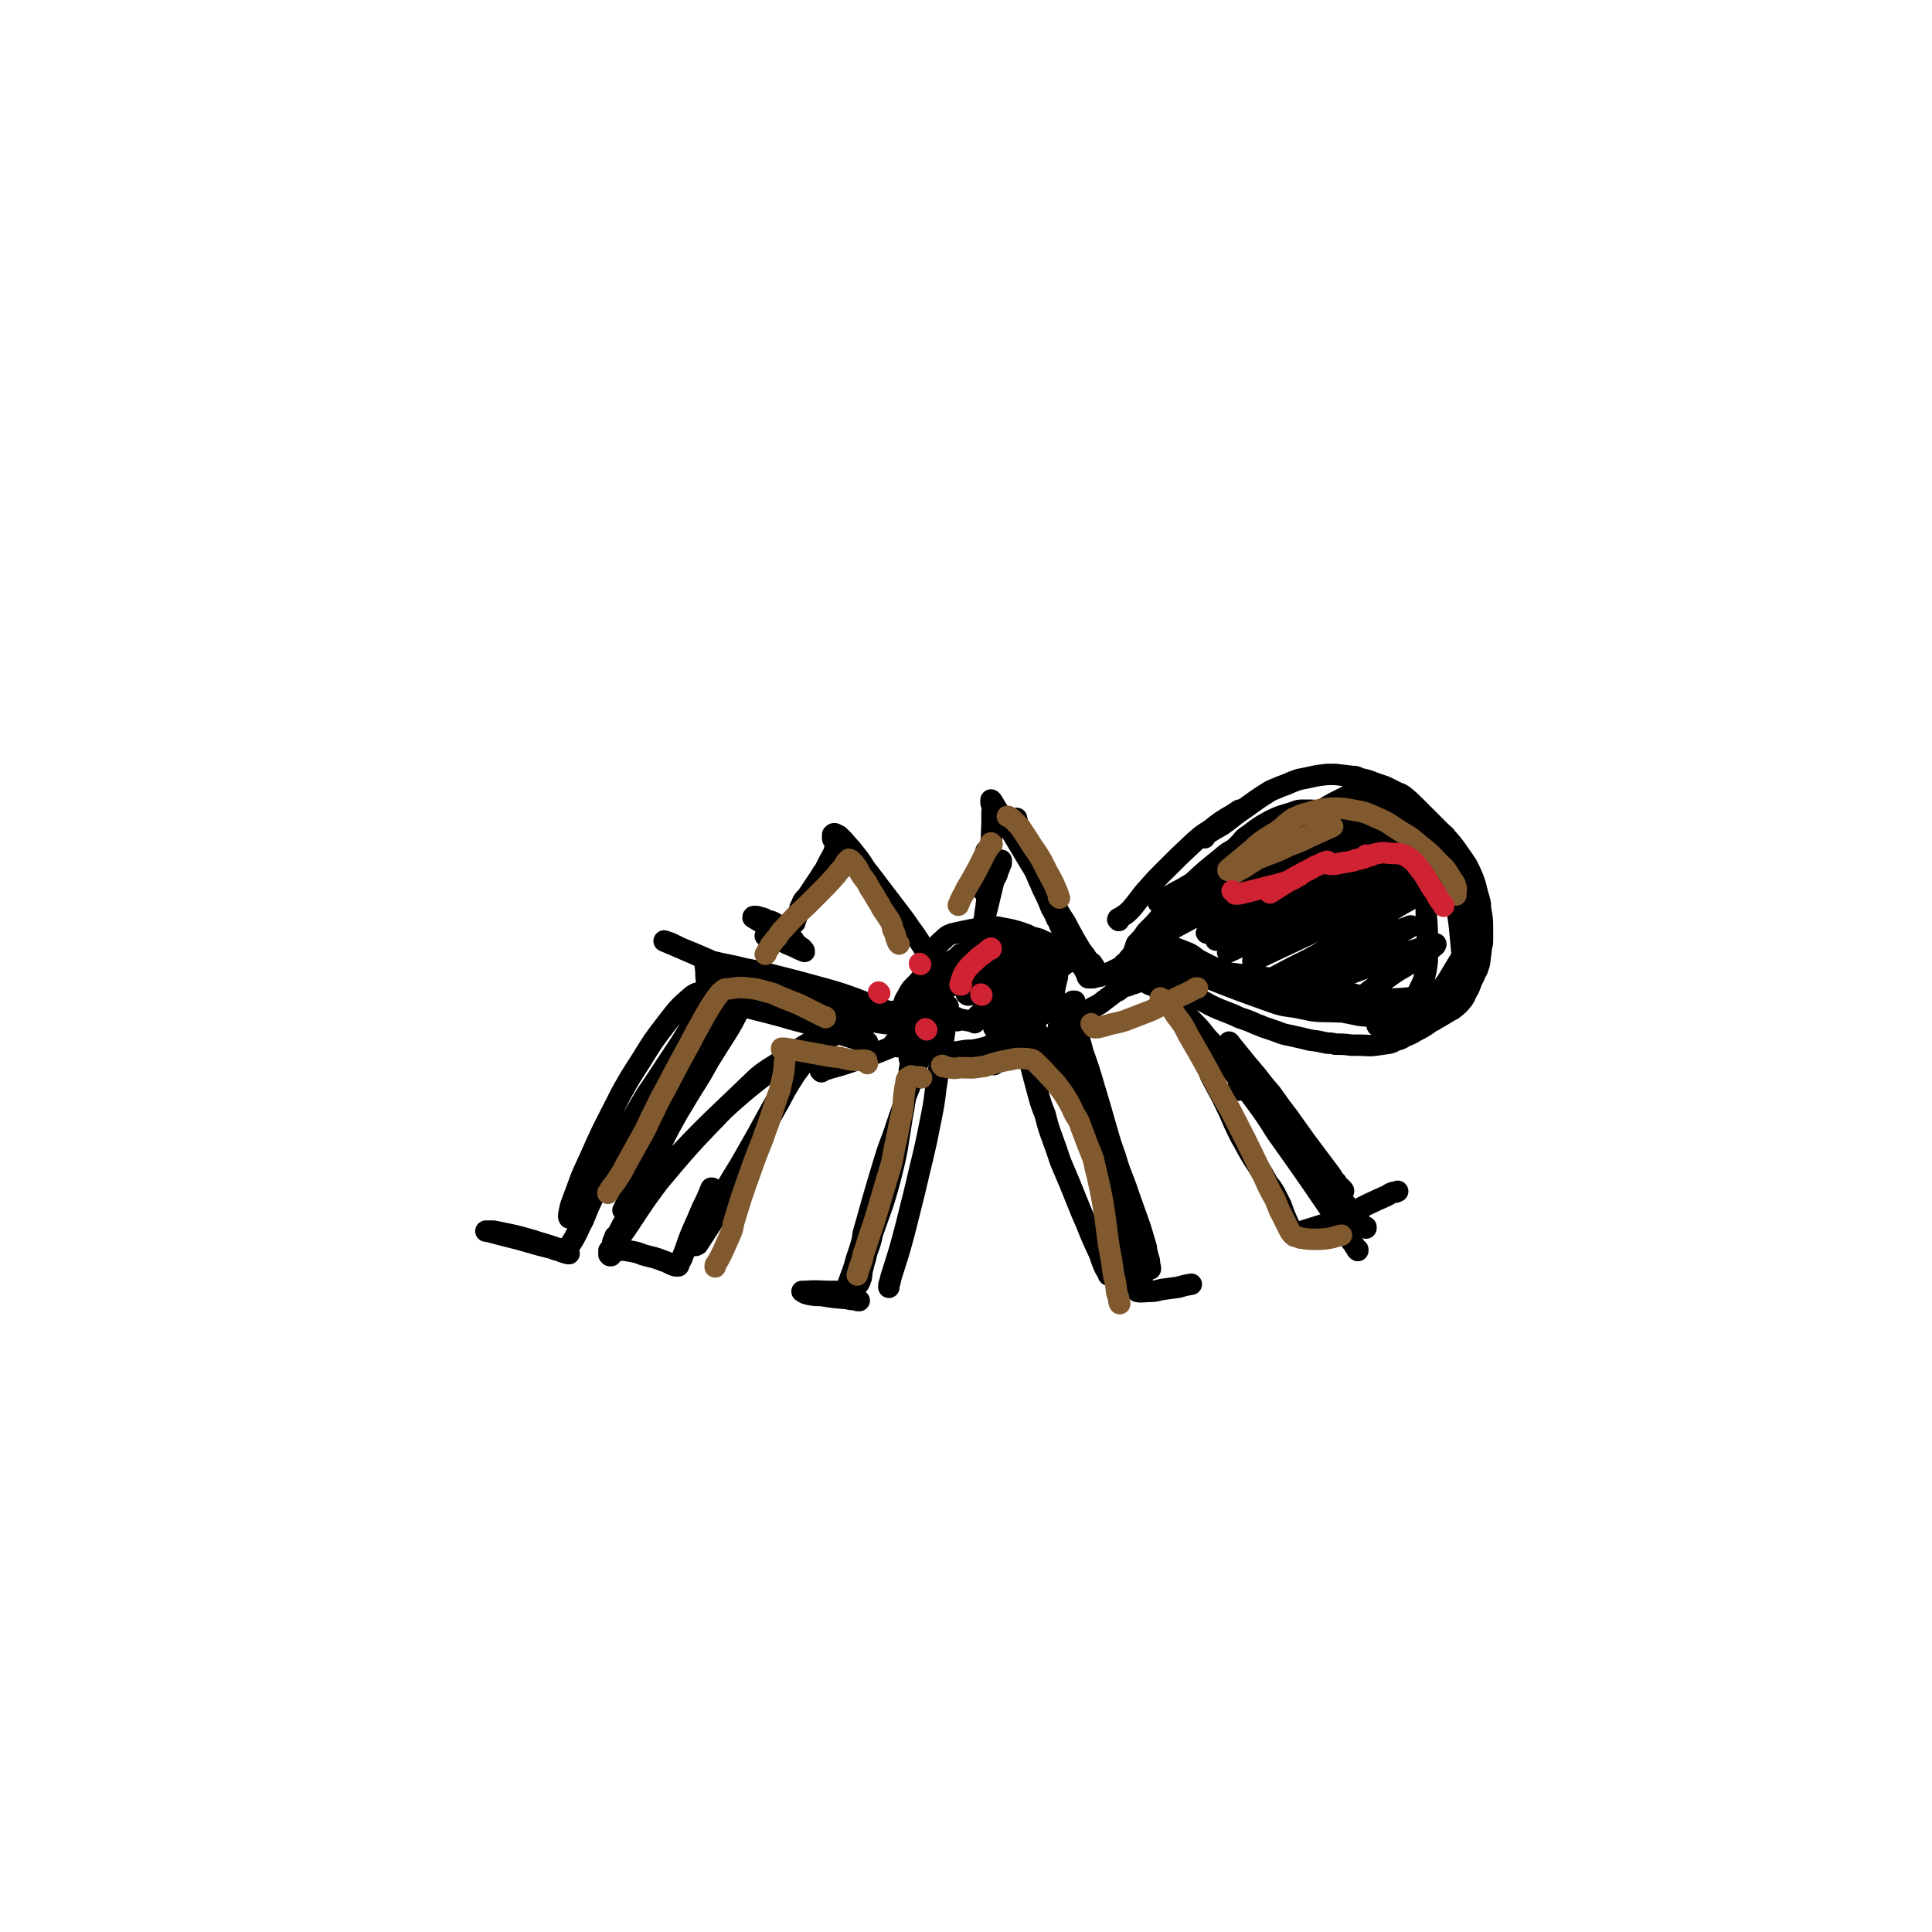 <svg viewBox='0 0 1891 1891' version='1.1' xmlns='http://www.w3.org/2000/svg' xmlns:xlink='http://www.w3.org/1999/xlink'><g fill='none' stroke='#000000' stroke-width='21' stroke-linecap='round' stroke-linejoin='round'><path d='M1095,901c0,-1 -1,-1 -1,-1 0,-1 1,-1 3,-2 4,-3 5,-3 9,-7 9,-10 8,-11 18,-22 7,-8 7,-8 15,-16 15,-15 15,-15 31,-30 7,-6 7,-6 15,-11 10,-8 10,-8 22,-15 3,-2 3,-2 6,-4 '/><path d='M1179,820c0,0 -2,0 -1,-1 8,-6 9,-6 19,-12 11,-8 11,-9 23,-17 11,-8 11,-8 22,-15 5,-3 5,-2 11,-5 9,-3 9,-4 18,-7 5,-1 5,-1 10,-2 9,-2 9,-2 18,-3 4,0 4,0 8,0 9,1 9,1 17,2 3,0 3,0 7,2 10,2 10,3 19,6 3,1 3,1 6,2 6,3 6,3 12,6 3,1 3,1 6,3 6,5 6,5 11,10 3,3 3,3 6,6 3,3 3,3 6,6 7,7 7,7 13,13 3,3 4,3 6,6 9,10 8,10 16,21 2,3 2,3 4,6 3,6 3,6 6,13 1,3 1,3 2,6 2,8 2,8 4,15 1,4 1,4 1,8 2,11 2,11 2,22 0,4 0,4 0,8 0,4 0,4 -1,8 -1,8 -1,8 -2,16 -1,3 -1,3 -2,6 -3,5 -2,5 -5,10 -3,7 -2,7 -6,13 -1,3 -1,3 -3,6 -4,5 -4,5 -9,9 -2,2 -2,1 -5,3 -5,3 -5,3 -10,6 -2,1 -2,1 -5,3 -3,1 -3,1 -5,3 -6,4 -6,4 -12,7 -6,4 -6,3 -12,6 -3,2 -3,2 -7,3 -3,1 -3,2 -7,3 -7,1 -7,1 -14,2 -7,1 -7,0 -15,0 -4,0 -4,0 -8,0 -8,-1 -8,-1 -16,-1 -4,-1 -4,-1 -8,-1 -9,-2 -9,-2 -17,-3 -4,-1 -4,-1 -8,-2 -9,-2 -9,-2 -18,-4 -8,-3 -8,-3 -17,-6 -4,-1 -4,-2 -8,-3 -9,-4 -9,-4 -18,-7 -4,-2 -4,-2 -9,-4 -10,-4 -11,-4 -21,-9 -5,-3 -5,-3 -11,-5 -5,-3 -5,-3 -11,-6 -14,-6 -15,-6 -29,-11 -4,-1 -4,-1 -8,-2 -6,-2 -6,-2 -11,-3 -2,-1 -2,-1 -3,-2 -1,-1 -1,-1 0,-2 7,-11 7,-11 16,-22 7,-10 7,-10 16,-19 24,-24 24,-24 49,-46 15,-14 15,-14 31,-25 33,-23 33,-23 67,-44 12,-8 12,-8 26,-15 11,-6 26,-14 23,-12 -7,5 -22,13 -44,26 -37,21 -38,20 -75,41 -31,17 -32,16 -62,34 -12,6 -26,15 -23,13 7,-2 22,-10 43,-22 15,-8 15,-8 30,-16 30,-16 30,-17 60,-33 14,-7 15,-6 29,-12 2,0 4,0 3,0 -47,36 -49,37 -100,72 -18,13 -18,12 -37,24 -19,13 -31,21 -37,26 -3,3 9,-5 19,-11 61,-33 61,-32 122,-65 25,-14 24,-15 50,-28 30,-14 60,-30 60,-26 0,4 -29,22 -60,42 -17,12 -18,11 -36,21 -37,22 -37,22 -74,44 -10,6 -10,6 -20,11 -2,2 -6,4 -5,3 8,-5 13,-7 25,-14 47,-25 47,-26 95,-50 21,-11 21,-11 42,-20 17,-6 38,-14 36,-11 -4,6 -24,16 -49,29 -48,27 -48,26 -97,52 -14,7 -14,7 -28,14 -7,4 -15,8 -15,7 1,0 9,-4 17,-8 41,-22 41,-22 82,-43 18,-9 18,-9 36,-17 12,-5 12,-5 24,-10 4,-1 12,-3 9,-1 -27,18 -35,21 -71,42 -18,11 -18,10 -36,20 -14,9 -14,8 -28,17 -11,6 -24,13 -21,12 5,-2 19,-9 37,-17 21,-11 21,-11 43,-21 45,-21 45,-21 90,-42 14,-5 14,-6 27,-10 5,-2 6,-1 10,-1 1,-1 0,-1 -1,0 -57,31 -57,31 -113,62 -19,10 -19,10 -38,20 -10,6 -10,6 -21,12 -5,3 -12,7 -9,5 19,-9 27,-13 53,-25 16,-8 16,-8 31,-14 32,-13 32,-14 63,-25 8,-3 8,-3 15,-4 2,0 5,0 4,1 -8,5 -10,6 -21,12 -41,25 -41,25 -82,49 -14,8 -14,7 -29,15 -9,5 -24,12 -18,11 19,-6 34,-13 68,-26 17,-7 17,-7 34,-14 17,-7 17,-7 34,-13 1,-1 3,-1 2,0 -19,11 -21,12 -42,24 -13,8 -14,7 -27,15 -17,10 -17,10 -34,21 -2,1 -2,2 -2,2 0,1 0,0 1,0 29,-11 29,-10 58,-21 15,-5 15,-6 29,-11 20,-7 22,-8 41,-13 1,-1 0,2 -1,2 -10,9 -11,8 -22,16 -13,8 -13,7 -25,16 -12,9 -14,9 -24,18 -1,1 1,3 3,3 11,1 12,0 24,-1 22,-1 22,-2 43,-3 4,0 6,1 8,2 1,0 -1,-1 -2,0 -25,5 -24,7 -49,10 -30,4 -31,4 -61,3 -15,0 -15,-1 -30,-4 -15,-2 -15,-2 -29,-7 -28,-10 -28,-10 -56,-21 -20,-9 -20,-9 -40,-19 -6,-3 -7,-2 -11,-7 -4,-3 -5,-4 -5,-8 0,-1 1,-2 3,-1 15,3 15,3 30,9 8,3 7,5 15,9 26,13 26,13 53,25 15,7 15,7 31,12 31,8 31,8 62,14 13,3 13,2 26,3 17,2 17,2 33,3 2,0 2,0 5,1 0,0 1,0 1,0 -15,-3 -16,-3 -32,-7 -36,-9 -36,-9 -72,-17 -21,-5 -21,-6 -42,-10 -34,-7 -34,-7 -69,-13 -12,-2 -12,-1 -24,-3 -9,-1 -10,-2 -17,-3 -1,0 1,0 2,0 6,0 7,-1 13,0 11,1 11,1 22,2 53,7 53,6 107,14 20,3 20,4 41,9 31,7 31,8 63,15 6,2 6,1 12,2 7,1 7,1 14,2 2,0 2,1 3,0 4,-2 4,-3 7,-6 3,-3 3,-3 4,-7 5,-12 6,-12 9,-25 3,-9 3,-9 3,-19 -3,-30 -2,-31 -9,-61 -2,-9 -3,-9 -7,-17 -9,-16 -9,-16 -19,-32 -5,-6 -4,-7 -10,-12 -9,-10 -10,-10 -21,-18 -5,-4 -5,-4 -11,-5 -10,-2 -11,-1 -22,-1 -6,0 -6,1 -12,2 -12,2 -12,2 -23,5 -7,2 -7,2 -13,4 -14,4 -14,4 -27,9 -8,3 -8,3 -16,7 -15,7 -16,7 -31,16 -8,4 -8,4 -15,10 -15,12 -15,12 -29,25 -7,7 -7,7 -13,14 -12,12 -12,12 -23,25 -4,4 -4,4 -8,8 -4,6 -4,6 -9,11 -1,1 -1,1 -1,3 -1,1 -1,1 -1,2 0,0 1,0 1,0 0,1 0,1 0,1 -1,0 -1,0 -1,0 0,0 0,0 0,0 0,1 0,1 0,1 0,0 0,0 0,0 -1,0 -1,0 -1,1 0,1 0,1 -1,2 -1,1 -1,1 -1,2 -3,3 -3,3 -5,6 0,0 0,0 -1,1 -2,1 -2,1 -3,3 -2,1 -2,1 -3,2 -4,2 -4,2 -8,4 -5,2 -5,2 -10,4 -2,1 -2,0 -4,1 -2,0 -2,0 -4,1 -3,0 -3,0 -5,0 0,0 0,0 0,-1 -1,0 -1,0 -1,-1 0,0 0,0 0,-1 -1,-1 -1,-1 -1,-2 -2,-3 -2,-3 -3,-6 -2,-1 -2,-1 -3,-3 -5,-4 -5,-5 -11,-9 -3,-2 -3,-2 -6,-4 -9,-5 -9,-5 -19,-9 -4,-2 -4,-2 -8,-3 -8,-2 -8,-2 -16,-3 -4,0 -5,0 -9,1 -9,2 -9,2 -18,5 -4,1 -4,1 -9,3 -8,3 -8,3 -15,7 -3,2 -3,2 -6,3 -3,3 -3,3 -7,6 -1,0 -1,0 -2,1 -1,1 -1,1 -2,2 0,0 0,0 -1,0 0,0 0,0 -1,0 0,0 0,0 0,0 0,1 0,1 -1,1 0,0 0,0 0,0 0,0 0,0 0,0 0,0 0,0 0,0 0,-1 0,-1 0,-1 0,1 0,1 0,2 -1,2 -1,3 -1,4 0,1 0,1 -1,1 0,0 0,0 0,1 0,0 0,0 -1,1 0,0 0,0 0,0 0,0 0,0 0,1 0,0 0,0 0,0 0,1 0,1 0,1 -1,2 -1,2 -2,3 -2,4 -2,4 -4,7 -1,4 -1,4 -3,8 -2,3 -2,3 -4,7 0,1 0,1 -1,1 0,1 0,2 -1,2 -1,1 -1,0 -2,0 0,1 0,1 -1,1 -3,1 -3,1 -5,2 -1,0 -1,0 -3,1 -1,1 -1,1 -3,2 -3,1 -3,1 -6,2 -1,0 -1,0 -2,0 -4,1 -4,1 -8,2 -4,2 -4,2 -8,3 -3,1 -3,1 -5,2 -1,0 -1,0 -3,1 -1,0 -1,0 -3,0 -3,1 -3,1 -6,2 -1,1 -1,1 -3,1 -1,0 -1,0 -2,1 -2,0 -2,0 -5,1 -2,1 -2,1 -4,2 -5,1 -5,1 -10,3 -12,5 -12,5 -24,11 -4,2 -4,2 -8,4 -4,2 -4,2 -9,5 -6,3 -6,3 -11,6 -7,4 -7,4 -13,8 -8,4 -8,4 -15,10 -18,14 -18,14 -35,29 -10,9 -10,10 -20,20 -19,20 -19,20 -37,41 -8,10 -9,10 -17,21 -17,23 -16,24 -33,48 -2,4 -2,4 -5,8 -2,4 -2,4 -4,8 0,1 0,1 0,2 0,0 0,0 -1,0 0,0 0,0 0,-1 0,0 0,0 -1,0 0,0 0,0 0,-1 0,0 0,0 0,-1 0,-1 0,-1 0,-2 1,-2 2,-1 3,-3 1,-4 0,-5 2,-8 0,-1 0,0 1,-1 0,0 0,-1 0,-1 1,-1 1,-1 1,-1 0,0 0,0 0,0 0,0 0,0 0,0 -1,0 -1,0 -1,0 0,0 0,0 0,0 1,-1 1,0 2,-1 1,-1 1,-1 1,-2 1,-2 1,-2 2,-4 2,-4 2,-4 4,-7 8,-13 8,-13 17,-25 8,-10 7,-10 16,-19 40,-43 40,-43 82,-83 16,-15 15,-16 33,-27 35,-24 36,-23 73,-43 6,-3 6,-3 12,-3 4,-1 4,0 8,0 0,0 0,0 0,0 -13,3 -13,5 -26,6 -5,1 -5,-1 -10,-2 -8,-1 -8,-1 -15,-2 -9,-1 -9,-1 -18,-3 -10,-3 -10,-3 -19,-6 -18,-4 -18,-5 -36,-9 -15,-3 -15,-3 -30,-6 -4,0 -5,0 -9,-1 -1,0 -5,0 -3,1 21,6 25,6 49,13 16,4 16,4 31,8 16,5 16,4 32,9 20,6 20,7 40,13 5,1 5,1 9,3 1,0 3,1 2,0 -17,-11 -18,-13 -38,-24 -8,-5 -8,-4 -17,-8 -13,-7 -13,-7 -26,-13 -28,-14 -28,-14 -55,-27 -12,-5 -12,-5 -24,-10 -17,-8 -17,-7 -33,-15 -3,-1 -3,-1 -6,-2 0,0 0,0 0,0 30,13 30,12 60,26 14,6 14,6 28,12 15,7 15,7 30,13 28,10 28,11 57,20 12,4 12,4 24,7 22,4 22,3 43,6 3,0 3,0 5,-1 2,0 2,0 3,0 0,0 0,0 0,0 0,-1 0,-1 -1,-1 -31,-13 -31,-14 -63,-26 -14,-5 -14,-5 -28,-9 -29,-8 -29,-8 -57,-15 -12,-3 -12,-3 -23,-5 -15,-4 -15,-3 -31,-7 -3,0 -3,-1 -6,-1 0,0 -1,-1 -1,0 0,7 1,7 1,15 0,6 3,8 -1,13 -4,5 -8,2 -14,8 -13,11 -13,12 -24,26 -13,17 -13,17 -24,35 -11,17 -11,17 -20,33 -16,32 -17,32 -31,64 -10,21 -9,21 -17,42 -2,5 -2,6 -3,11 0,2 -1,3 0,5 0,0 0,0 0,0 16,-26 15,-26 31,-51 12,-19 12,-19 25,-37 12,-18 12,-19 26,-36 26,-32 27,-32 55,-63 8,-10 8,-10 18,-17 6,-5 15,-12 14,-7 -7,20 -15,29 -32,57 -11,20 -12,20 -24,40 -11,18 -12,18 -23,37 -9,15 -9,15 -17,31 -10,16 -10,17 -18,34 -1,2 -3,6 -2,4 11,-16 13,-20 24,-41 7,-12 6,-12 13,-23 8,-16 8,-16 17,-32 8,-13 8,-13 15,-26 7,-12 7,-12 12,-24 1,0 -1,-1 -1,0 -15,15 -15,15 -29,31 -15,17 -15,17 -30,33 -6,6 -6,6 -12,12 -3,4 -4,4 -7,7 '/><path d='M898,995c-1,0 -1,-1 -1,-1 '/><path d='M954,1001c0,0 0,0 -1,-1 -17,-3 -18,-3 -35,-7 -6,-1 -6,0 -11,-1 -12,-1 -12,-1 -23,-2 -3,0 -3,0 -7,0 -4,0 -4,0 -9,0 -1,0 -1,0 -3,0 -2,0 -1,-1 -3,-1 -2,0 -2,0 -4,0 -1,0 -1,0 -2,0 -1,-1 -1,0 -1,-1 -2,0 -2,0 -4,0 -2,0 -2,0 -3,0 -2,0 -2,0 -4,0 -1,0 -1,0 -1,0 -2,0 -3,0 -5,0 -1,0 -1,0 -3,1 -10,8 -11,7 -20,16 -9,8 -8,8 -15,17 -11,15 -11,15 -22,30 -10,16 -10,16 -19,33 -19,33 -18,33 -36,66 -7,13 -7,13 -14,27 -13,20 -13,20 -26,40 -1,0 -1,0 -2,1 0,0 0,0 0,-1 0,0 0,0 0,0 14,-27 14,-28 29,-54 9,-16 10,-16 19,-32 19,-33 18,-33 37,-66 3,-6 3,-6 6,-12 3,-4 4,-4 7,-9 0,0 0,0 1,-1 0,0 0,0 0,0 -8,17 -8,17 -17,34 -11,19 -11,19 -22,38 -9,15 -9,15 -17,30 -6,10 -7,10 -12,20 -5,9 -5,10 -10,19 -5,9 -5,9 -10,18 -1,2 -1,2 -2,3 -1,1 -1,1 -2,2 0,0 0,0 0,0 0,-1 0,-1 0,-1 2,-8 2,-7 4,-15 2,-10 2,-10 4,-20 0,-3 0,-3 0,-6 1,-2 1,-2 1,-3 0,0 -1,0 -1,0 -4,10 -4,10 -9,20 -5,12 -5,12 -10,23 -5,12 -4,12 -9,24 -1,3 -1,3 -3,5 0,2 0,2 -1,4 -1,0 -1,0 -1,0 0,0 0,0 -1,0 0,0 0,0 -1,0 -3,-1 -3,-1 -7,-3 -2,-1 -2,-1 -5,-2 -10,-4 -10,-3 -20,-6 -5,-2 -5,-2 -10,-3 -6,-1 -6,-1 -11,-2 -1,0 -1,0 -2,0 0,0 0,1 0,1 '/><path d='M928,985c0,0 0,-1 -1,-1 '/><path d='M1037,1006c0,0 -1,-1 -1,-1 8,-5 9,-5 18,-9 8,-5 8,-5 16,-10 6,-3 6,-3 11,-7 4,-3 4,-3 8,-6 2,-2 2,-2 5,-3 3,-2 2,-2 5,-4 1,-1 1,-1 1,-1 1,0 1,0 1,0 0,0 0,0 1,0 0,0 0,0 0,0 0,0 0,0 0,0 1,0 1,0 1,0 1,0 1,0 1,-1 1,0 1,0 2,0 2,-1 2,-1 3,-1 3,-1 3,-1 5,-2 2,0 2,0 3,-1 0,0 0,1 1,1 0,0 0,-1 1,0 3,0 3,0 5,2 4,2 5,1 8,4 17,14 17,14 33,30 11,11 11,11 20,24 22,28 22,28 43,56 11,15 11,15 21,31 27,38 27,38 53,76 6,9 5,9 11,18 6,8 6,8 12,16 1,2 1,2 2,3 1,1 1,1 1,2 1,1 1,1 1,1 0,0 0,0 0,0 0,0 0,0 0,0 0,-1 0,-1 0,-1 '/><path d='M1201,1034c-1,0 -2,-1 -1,-1 1,0 2,0 4,1 3,2 3,2 7,6 7,7 7,7 13,14 11,14 11,14 22,28 20,28 19,28 40,55 12,17 12,17 25,34 10,12 10,13 19,25 2,2 2,2 4,3 1,2 1,2 3,3 0,0 0,0 0,-1 0,0 0,0 0,0 '/><path d='M1212,1067c0,0 -1,-1 -1,-1 '/><path d='M1169,1009c0,0 -1,-2 -1,-1 8,21 8,23 17,45 7,14 8,14 15,29 6,12 5,12 11,24 4,9 5,9 9,17 5,9 5,9 11,18 5,8 5,8 10,17 4,5 4,5 7,10 3,6 3,6 6,12 4,11 4,11 9,22 0,2 0,2 1,3 0,1 0,1 1,2 0,0 0,0 0,1 1,0 1,0 1,0 1,0 1,-1 2,-1 1,0 1,0 2,0 3,-1 3,-1 5,-2 16,-5 16,-5 32,-10 1,0 1,0 2,-1 2,0 1,-1 3,-1 3,-2 3,-2 7,-4 19,-10 19,-10 39,-19 3,-2 3,-2 6,-3 2,0 2,0 4,-1 '/><path d='M974,1007c0,-1 -2,-1 -1,-1 0,-1 1,-1 3,-2 1,-1 1,-2 3,-3 4,-3 4,-3 8,-6 1,-1 1,-1 2,-1 1,0 1,0 2,0 1,0 1,0 2,0 0,0 1,0 1,1 1,1 1,1 2,2 2,6 2,6 4,11 1,5 1,5 3,10 6,26 6,26 13,52 3,11 3,11 7,21 3,12 3,12 7,23 4,11 4,11 8,23 9,21 9,21 17,41 4,10 4,10 8,19 6,15 6,15 13,30 2,6 2,6 4,11 2,5 3,5 5,10 '/><path d='M1014,1008c0,0 -2,-1 -1,-1 5,7 6,8 11,16 6,9 6,9 11,19 5,9 5,10 10,20 5,11 5,11 10,23 4,12 4,12 8,24 4,11 4,11 8,23 4,11 4,11 8,23 4,11 4,11 8,23 8,20 8,20 17,41 3,8 3,8 6,15 4,9 4,9 8,17 '/><path d='M1051,1005c0,0 -1,-1 -1,-1 1,1 3,1 4,3 1,4 1,4 2,8 2,8 2,7 4,15 6,17 6,17 11,34 6,20 6,20 12,41 4,14 4,14 9,28 3,13 4,13 8,25 3,12 4,12 7,24 6,18 6,18 12,36 2,6 2,6 4,12 2,6 2,6 3,11 0,0 0,1 0,1 -6,-13 -6,-14 -13,-27 -9,-17 -9,-17 -18,-35 -8,-15 -8,-15 -16,-31 0,0 0,-1 -1,-1 0,0 0,1 0,1 3,14 3,14 6,27 2,9 2,9 4,18 3,9 3,9 6,17 5,15 5,15 10,29 4,9 3,9 7,18 0,1 0,1 1,3 1,1 0,2 1,3 5,1 6,0 12,0 7,0 7,-1 13,-2 8,-1 8,-1 15,-2 7,-2 7,-2 13,-3 '/><path d='M929,966c0,0 -1,0 -1,-1 -1,0 -1,0 -1,-1 -1,-2 -1,-2 -3,-4 -2,-4 -2,-4 -5,-8 -4,-7 -4,-7 -8,-13 -8,-13 -8,-13 -16,-25 -7,-9 -6,-9 -13,-18 -16,-21 -16,-21 -32,-42 -5,-6 -4,-6 -9,-13 -7,-9 -7,-9 -15,-18 -2,-2 -2,-2 -5,-5 -2,-1 -2,-1 -4,-2 -1,0 -1,0 -2,1 0,1 0,2 0,4 0,0 0,0 1,0 0,2 0,2 1,3 1,3 1,3 2,6 0,1 0,1 0,1 0,0 0,0 0,0 -1,0 -1,0 -1,0 0,0 0,0 -1,0 0,0 0,0 0,0 0,1 0,1 0,1 0,0 0,0 0,1 -1,1 -1,1 -1,2 -4,7 -4,7 -8,15 -2,4 -3,4 -5,8 -6,9 -6,9 -12,18 -2,3 -3,3 -5,6 -1,2 -1,2 -2,5 -1,1 -1,1 -1,3 -2,4 -2,4 -3,7 -1,3 -1,3 -2,5 0,0 0,0 0,1 '/><path d='M937,999c0,-1 -1,-1 -1,-1 0,-1 0,-2 0,-2 -4,0 -5,0 -9,1 -1,1 0,1 -1,3 -1,3 -1,3 -1,7 -1,7 -1,7 -2,13 -2,9 -2,9 -3,19 -2,13 -2,13 -4,26 -2,16 -2,16 -5,31 -7,36 -8,36 -16,71 -4,16 -4,16 -8,32 -6,23 -6,23 -13,45 -2,6 -2,6 -3,11 -1,2 -1,2 -1,5 '/><path d='M891,1037c0,0 -1,-1 -1,-1 0,1 1,1 1,3 0,2 0,2 0,4 -1,4 -1,4 -1,8 -1,7 -1,7 -3,14 -2,14 -1,14 -4,28 -5,31 -4,31 -12,62 -7,26 -8,26 -17,52 -2,9 -2,9 -5,17 -2,6 -1,6 -3,11 -1,4 -1,4 -2,8 -1,3 0,3 -1,7 0,1 0,1 -1,2 0,2 0,2 -1,3 0,1 0,1 -1,2 -1,1 -2,1 -3,3 -2,1 -1,1 -3,1 -6,2 -6,2 -12,3 -4,0 -4,0 -9,0 -13,0 -13,-1 -25,0 -2,0 -2,0 -3,0 0,0 0,0 0,0 3,2 3,2 7,3 6,1 6,1 12,1 12,2 12,2 25,3 4,1 4,1 9,1 1,1 1,1 2,1 0,0 0,0 1,0 '/><path d='M1041,911c-1,0 -1,0 -1,-1 -1,-1 -1,-1 -1,-1 -1,-2 -1,-2 -2,-4 -1,-3 -1,-3 -3,-6 -2,-5 -2,-5 -5,-10 -4,-10 -4,-10 -9,-20 -3,-8 -4,-8 -7,-17 -4,-11 -3,-11 -7,-22 -2,-5 -2,-5 -4,-10 -2,-4 -2,-4 -3,-9 -2,-3 -2,-3 -3,-6 -1,-2 -1,-2 -1,-4 '/><path d='M964,952c-1,0 -2,-1 -1,-1 12,-4 13,-4 28,-7 8,-2 8,-2 16,-3 10,-2 10,-2 20,-3 7,-1 7,-2 15,-2 3,0 3,0 5,1 1,1 3,1 2,2 -15,11 -17,12 -34,22 -5,4 -5,3 -11,6 -8,4 -8,4 -16,8 -6,3 -6,3 -12,6 -4,1 -12,4 -9,3 17,-7 25,-10 49,-20 5,-2 5,-2 10,-3 1,0 3,-1 2,0 -10,6 -13,7 -26,13 -11,5 -10,5 -21,10 -7,4 -7,4 -14,7 -4,2 -4,2 -8,4 -1,0 -3,0 -2,-1 13,-11 15,-11 30,-23 6,-4 6,-4 11,-9 5,-3 6,-3 9,-7 2,-2 4,-5 3,-5 -5,-1 -8,1 -15,3 -13,2 -13,2 -27,4 -20,3 -20,3 -40,6 -4,1 -4,1 -9,2 -2,0 -4,-1 -3,-1 20,-9 22,-10 44,-19 12,-4 12,-4 23,-8 8,-2 8,-2 17,-4 3,-1 3,-1 6,-1 0,0 1,0 1,1 -18,11 -19,11 -37,23 -7,4 -7,4 -14,8 -5,3 -7,3 -10,7 -1,1 0,3 2,3 3,0 3,-2 7,-3 7,-2 7,-2 15,-3 16,-2 16,-3 32,-4 15,-1 17,0 31,-1 0,0 -1,0 -2,0 -15,10 -15,10 -30,20 -11,7 -11,6 -22,13 0,0 -1,1 0,1 11,-2 11,-3 23,-6 10,-2 10,-2 20,-5 8,-2 9,-2 17,-4 1,0 0,0 -1,0 -17,9 -17,9 -34,17 -2,1 -2,1 -4,2 -1,0 -1,0 -1,0 10,-4 11,-4 21,-8 2,-1 2,-1 4,-2 1,0 1,0 1,0 1,0 1,0 2,0 2,-1 2,-1 3,-2 5,-2 4,-2 9,-4 5,-2 5,-2 10,-4 1,-1 1,-1 1,-1 1,0 1,0 1,0 0,0 0,0 1,0 '/><path d='M1154,899c0,0 -1,-1 -1,-1 0,-1 1,-1 2,-1 1,-2 1,-2 3,-4 2,-3 2,-3 5,-7 5,-6 5,-6 11,-13 9,-12 9,-13 19,-25 10,-12 10,-12 21,-23 4,-5 4,-5 10,-9 9,-7 9,-7 20,-13 10,-5 10,-4 22,-8 5,-2 5,-2 10,-2 11,0 11,0 21,2 6,1 6,1 11,4 13,6 13,6 26,13 7,4 7,4 13,8 13,8 13,8 25,16 5,4 6,4 9,8 6,8 7,9 11,18 3,10 2,11 4,22 0,6 0,6 0,12 1,13 1,13 1,25 0,5 0,5 0,11 0,4 0,5 0,9 -1,8 -1,8 -3,16 -2,7 -3,7 -6,14 -3,4 -3,4 -6,8 -3,3 -3,3 -6,6 -7,6 -7,6 -14,11 -5,3 -5,3 -10,7 -1,1 -1,1 -3,1 -1,0 -1,0 -1,0 0,0 0,0 0,0 8,-2 8,-2 17,-4 6,-2 6,-2 11,-4 4,-1 4,-1 7,-3 3,-2 3,-2 7,-4 3,-3 3,-3 6,-5 3,-3 3,-3 6,-6 4,-4 4,-4 7,-8 4,-5 4,-5 7,-9 6,-10 6,-10 12,-20 3,-4 3,-5 5,-10 3,-5 3,-5 4,-11 3,-10 3,-10 4,-21 0,-5 0,-5 -1,-10 -1,-10 -1,-10 -4,-19 -2,-6 -2,-6 -5,-12 -1,-2 -1,-2 -2,-4 -2,-4 -2,-4 -3,-7 -1,-2 -1,-2 -1,-3 -1,-2 -1,-2 -1,-3 -1,-2 -1,-2 -2,-5 0,-3 -1,-3 -1,-6 -1,-1 -1,-1 -1,-2 0,-1 0,-1 0,-2 0,0 0,0 0,0 '/><path d='M1071,946c-1,-1 -1,-1 -1,-1 -1,-1 -1,-1 -1,-2 -2,-2 -2,-1 -4,-3 -3,-5 -3,-5 -7,-10 -6,-10 -6,-10 -12,-21 -3,-6 -3,-6 -7,-12 -8,-14 -8,-13 -16,-27 -4,-7 -4,-7 -8,-14 -12,-20 -12,-20 -24,-40 -4,-6 -4,-6 -8,-12 -6,-10 -6,-10 -12,-20 0,0 -1,-1 -1,-1 0,1 0,2 0,3 1,1 1,1 1,2 1,3 0,3 0,6 0,5 0,5 0,11 -1,26 -1,26 -3,52 0,7 0,7 -1,14 -1,9 -1,9 -2,18 -1,3 0,3 -1,6 0,3 -1,9 -1,6 4,-14 5,-20 10,-40 0,-2 1,-1 2,-3 2,-4 1,-4 3,-8 1,-3 1,-3 2,-5 0,-2 0,-2 0,-3 0,0 -1,0 -1,0 -8,14 -11,18 -17,29 -1,2 2,-3 3,-4 0,0 -1,1 -2,2 0,1 0,1 0,1 -1,1 0,1 0,1 0,0 0,0 0,0 -1,0 -1,0 -1,0 0,-1 0,-1 0,-1 2,-3 3,-3 3,-6 1,-6 0,-7 0,-13 1,-8 1,-8 1,-16 0,-1 0,-1 0,-2 -1,0 -1,0 -1,0 0,0 0,0 0,1 -4,12 -4,12 -7,24 -1,1 -1,1 -1,3 -1,1 -1,1 -1,2 0,0 0,0 0,0 '/><path d='M779,924c0,-1 0,-1 -1,-1 -1,-2 0,-2 -2,-4 -3,-4 -2,-5 -6,-8 -4,-4 -5,-4 -11,-7 -3,-2 -3,-2 -8,-3 -3,-2 -3,-2 -7,-3 -2,0 -2,-1 -4,-1 -1,0 -1,0 -2,0 0,0 -1,0 -1,1 10,6 10,6 20,12 7,5 7,5 15,10 4,2 4,2 9,5 2,2 2,2 4,3 2,2 3,4 2,3 -6,-2 -8,-4 -16,-7 -6,-3 -6,-3 -12,-5 -4,-1 -4,-1 -8,-3 -1,0 -1,0 -2,0 '/><path d='M702,953c0,0 0,-1 -1,-1 -2,3 -1,4 -3,9 -8,16 -7,17 -16,33 -18,32 -19,31 -39,62 -7,11 -8,11 -15,23 -19,33 -19,33 -36,67 -5,9 -4,10 -8,19 -7,14 -7,14 -13,29 -5,9 -4,9 -9,18 -3,5 -3,5 -6,9 -1,2 -1,2 -3,2 -9,-1 -9,-2 -19,-5 -7,-2 -7,-2 -13,-4 -14,-4 -14,-4 -28,-7 -5,-1 -5,-1 -10,-2 -4,0 -5,0 -7,0 -1,0 0,0 1,0 15,4 15,4 31,8 7,2 7,2 14,4 7,2 7,2 15,4 5,1 5,2 10,3 5,2 5,2 9,3 1,0 1,0 1,0 '/><path d='M1167,1004c0,0 -1,-1 -1,-1 0,0 1,0 2,1 5,5 6,4 11,9 19,20 20,20 38,40 13,14 13,14 24,28 15,19 15,19 30,38 6,8 6,8 12,16 8,12 8,12 17,23 2,4 2,4 5,7 3,3 3,3 6,5 '/><path d='M1204,1021c0,0 -1,-1 -1,-1 8,10 9,11 17,21 6,7 6,7 11,13 6,8 6,8 13,16 5,7 5,7 10,14 7,9 7,9 14,19 5,7 5,7 10,14 9,12 9,12 18,24 3,4 3,4 6,8 2,3 2,3 4,6 2,2 2,2 3,4 1,2 1,2 2,3 0,0 0,0 1,0 0,1 0,1 0,1 0,0 0,0 0,0 0,0 0,0 1,0 0,1 0,1 1,1 1,1 1,1 1,2 1,0 1,0 0,0 0,0 0,0 0,0 '/><path d='M973,1042c0,-1 -1,-1 -1,-1 5,-3 6,-3 12,-5 6,-3 6,-3 11,-5 4,-2 4,-2 8,-4 3,-1 3,-1 7,-3 3,-1 2,-1 5,-3 3,-1 3,-1 6,-2 2,-1 2,-1 4,-2 1,-1 1,0 3,-1 2,-1 2,-1 4,-2 1,0 1,0 2,0 2,-1 2,-1 4,-2 0,0 0,-1 0,0 1,0 1,0 1,0 1,1 1,1 1,2 3,6 3,6 5,12 2,4 1,5 3,9 6,13 6,13 12,26 3,9 3,9 7,18 9,19 9,19 17,38 5,10 5,10 9,20 3,9 3,9 7,19 3,8 3,8 6,17 5,14 5,14 10,28 3,10 3,10 6,20 0,4 1,4 1,7 1,2 1,2 1,4 1,1 1,2 1,3 '/><path d='M804,1049c0,0 -1,-1 -1,-1 0,-1 1,0 2,0 11,-4 11,-3 23,-7 6,-2 6,-2 11,-4 9,-3 9,-3 18,-6 13,-5 13,-5 25,-11 5,-1 5,-2 10,-4 9,-3 9,-3 19,-7 1,0 1,0 2,-1 1,0 1,0 1,0 0,0 1,0 1,0 -8,15 -9,15 -16,31 -3,6 -2,7 -4,14 -4,9 -4,9 -8,19 -3,11 -3,11 -7,22 -3,9 -3,9 -6,18 -5,13 -5,13 -9,26 -3,10 -3,10 -6,20 -5,17 -5,17 -10,35 -2,7 -2,7 -4,14 -1,7 -1,7 -3,14 -2,6 -2,6 -4,12 -3,12 -4,12 -8,24 0,1 0,1 0,1 '/><path d='M876,1022c0,0 -1,-1 -1,-1 0,1 0,2 1,3 3,1 4,0 8,1 7,1 7,1 14,3 9,2 9,2 19,4 12,1 12,2 25,2 6,0 6,1 12,-1 16,-4 16,-4 31,-10 5,-2 5,-2 9,-5 7,-6 7,-6 15,-13 3,-3 3,-3 6,-7 8,-12 8,-12 15,-25 3,-4 2,-5 3,-9 1,-4 1,-4 2,-8 0,-4 0,-4 -1,-8 -2,-7 -3,-7 -7,-14 -2,-4 -2,-4 -5,-7 -7,-5 -7,-6 -14,-10 -3,-3 -4,-2 -8,-4 -10,-3 -10,-3 -21,-5 -5,-1 -5,-1 -11,-1 -18,3 -18,3 -36,7 -5,2 -5,2 -8,5 -5,4 -5,5 -9,9 '/><path d='M989,923c0,0 0,-1 -1,-1 -3,1 -3,3 -7,4 -5,2 -5,2 -11,4 -12,3 -12,3 -24,7 -6,2 -6,1 -11,3 -10,4 -11,4 -20,9 -5,2 -5,3 -9,5 -4,3 -4,3 -7,7 -6,6 -7,6 -11,14 -4,6 -3,7 -5,14 -1,3 -1,3 -1,6 -1,4 -1,4 -1,9 0,2 0,2 0,4 1,3 1,3 2,6 1,2 1,2 3,4 4,3 4,3 9,5 7,3 8,3 16,5 4,1 4,1 9,1 4,1 4,1 8,1 10,0 10,-1 19,-2 5,0 5,0 10,-1 9,-2 9,-2 17,-6 5,-1 4,-1 9,-4 7,-4 7,-4 15,-9 3,-2 3,-2 7,-5 5,-5 6,-5 11,-10 3,-3 3,-3 6,-6 '/></g>
<g fill='none' stroke='#81592F' stroke-width='21' stroke-linecap='round' stroke-linejoin='round'><path d='M1270,821c0,0 -1,-1 -1,-1 -1,1 -1,2 -3,2 -4,2 -4,1 -8,3 -6,2 -7,2 -13,5 -4,3 -3,3 -7,5 -7,5 -7,6 -14,10 -3,2 -3,2 -6,4 -4,2 -4,2 -8,4 0,1 -1,1 -1,1 0,0 0,-1 1,-1 12,-7 11,-8 24,-14 30,-15 30,-14 60,-27 5,-2 12,-4 10,-3 -4,2 -11,5 -22,10 -10,5 -10,5 -21,9 -10,5 -10,5 -21,9 -15,6 -14,6 -29,12 -5,1 -5,1 -9,3 0,0 0,-1 0,-1 12,-10 12,-10 24,-20 4,-4 4,-4 8,-7 4,-3 4,-3 9,-6 3,-2 3,-2 7,-4 2,-2 2,-2 5,-4 4,-4 4,-4 8,-7 2,-1 2,-2 5,-3 7,-3 7,-3 15,-5 9,-3 10,-3 20,-4 11,0 11,0 22,2 11,2 11,2 22,7 14,6 13,7 26,15 7,4 7,4 13,9 12,10 13,10 23,21 8,7 7,8 13,17 2,2 2,3 3,6 1,3 0,3 0,6 0,1 0,1 0,1 0,1 0,1 0,1 '/><path d='M1137,978c-1,-1 -2,-2 -1,-1 1,0 1,1 3,3 2,2 2,2 4,4 5,5 5,5 8,10 7,9 7,9 12,19 15,26 15,26 29,52 6,11 6,11 12,21 15,29 15,29 29,58 4,8 4,8 8,17 3,6 3,6 7,13 2,5 2,5 4,10 5,10 5,10 10,20 1,2 1,2 2,3 1,1 1,1 3,3 0,0 1,0 1,0 2,1 2,1 3,1 2,1 2,1 4,1 6,1 6,1 11,1 8,0 8,0 15,-1 6,-1 6,-2 12,-3 '/><path d='M1069,1003c0,0 -1,-1 -1,-1 1,1 2,4 4,4 4,0 5,-1 10,-2 9,-3 10,-2 19,-5 13,-5 13,-5 26,-10 8,-4 8,-4 16,-8 6,-3 6,-3 12,-6 7,-3 7,-3 14,-7 1,-1 1,-1 3,-1 '/><path d='M923,1044c0,-1 -2,-2 -1,-1 3,0 3,2 7,2 5,1 5,1 10,0 11,0 11,1 22,-1 4,0 4,-1 8,-2 10,-3 10,-3 21,-5 4,-1 4,-1 8,-1 6,0 7,0 12,1 2,1 2,1 4,3 4,4 4,4 8,8 6,7 6,6 12,13 3,4 3,4 6,8 7,11 7,11 12,22 4,6 4,6 6,12 6,16 6,16 12,31 2,9 2,9 4,17 4,18 4,18 7,36 1,7 1,7 2,15 2,16 2,16 5,32 1,7 1,7 2,14 2,8 2,8 3,17 1,3 1,3 2,6 0,3 0,3 1,5 '/><path d='M902,1055c-1,0 -1,-1 -1,-1 0,0 0,0 0,0 -2,0 -2,0 -4,0 -2,0 -2,0 -4,0 -1,0 -1,0 -1,0 0,0 0,-1 0,-1 0,0 0,1 0,1 -1,0 0,0 -1,0 0,0 0,0 0,0 0,0 0,0 -1,0 0,0 0,0 -1,1 -1,0 -1,0 -1,1 -1,1 -1,1 -1,2 -2,11 -2,11 -3,23 -1,8 -1,8 -3,16 -2,10 -2,10 -4,20 -3,12 -2,12 -5,24 -7,23 -7,23 -14,47 -5,17 -6,17 -11,34 -2,5 -2,5 -3,11 -2,4 -1,4 -3,8 -1,3 -1,3 -2,7 '/><path d='M849,1041c0,-1 -1,-1 -1,-1 0,-1 1,-2 0,-2 -4,-1 -5,0 -10,0 -8,-1 -8,-1 -16,-3 -10,-1 -10,-1 -20,-3 -6,-1 -6,-1 -11,-2 -6,-1 -6,-1 -11,-2 -6,-1 -6,-1 -12,-2 -1,0 -2,0 -3,0 0,0 0,0 0,1 0,0 0,0 0,0 1,1 3,0 3,1 1,4 1,5 0,11 -1,12 -1,12 -4,24 -1,7 -2,6 -4,13 -3,9 -3,9 -6,18 -3,10 -4,10 -7,20 -8,20 -8,20 -15,40 -3,8 -3,9 -6,17 -4,13 -4,13 -8,26 -1,6 -1,6 -3,11 -4,9 -4,9 -8,18 -3,6 -3,6 -6,11 -1,1 -1,1 -1,3 '/><path d='M808,996c0,0 0,-1 -1,-1 -1,0 -1,0 -1,0 -2,-1 -2,-1 -4,-2 -4,-2 -4,-2 -8,-4 -6,-3 -6,-3 -12,-6 -10,-4 -10,-4 -20,-8 -6,-3 -6,-3 -11,-4 -10,-3 -10,-3 -20,-4 -10,-1 -10,0 -19,1 -2,0 -3,0 -4,1 -5,4 -4,4 -8,9 -2,3 -2,3 -4,6 -6,10 -6,10 -12,21 -4,7 -4,7 -8,15 -11,20 -11,20 -22,41 -5,10 -6,10 -11,21 -6,12 -6,12 -11,23 -10,18 -10,18 -20,36 -3,6 -3,6 -7,12 -4,7 -5,6 -9,13 -1,1 -1,1 -1,2 '/><path d='M880,924c0,0 0,0 -1,-1 -1,-2 -1,-2 -2,-5 -1,-4 -1,-4 -3,-8 -1,-5 -1,-5 -3,-9 -2,-3 -2,-3 -4,-6 -2,-3 -2,-3 -4,-6 -2,-4 -2,-4 -4,-7 -4,-7 -4,-7 -8,-13 -3,-6 -3,-6 -7,-11 -2,-3 -2,-3 -3,-5 -1,-2 -1,-3 -3,-5 -2,-3 -2,-3 -5,-6 -1,0 -1,-1 -2,-1 -4,3 -3,4 -7,9 -3,3 -3,3 -5,6 -9,10 -9,10 -18,19 -6,6 -6,6 -12,12 -11,10 -11,10 -21,21 -4,4 -4,4 -7,9 -3,3 -3,3 -5,6 -2,2 -2,2 -3,5 -2,2 -2,2 -3,5 0,1 0,1 -1,1 '/><path d='M1037,879c0,0 0,0 -1,-1 0,-1 0,-1 0,-2 -1,-3 -1,-3 -2,-5 -2,-5 -2,-5 -4,-9 -5,-9 -5,-9 -10,-19 -4,-7 -4,-7 -9,-14 -5,-8 -5,-8 -11,-17 -2,-3 -2,-3 -5,-6 -2,-2 -2,-2 -4,-4 -1,-1 -1,-1 -3,-2 -1,-1 -1,-1 -2,-1 '/><path d='M971,826c0,0 -1,-1 -1,-1 -1,0 0,1 -1,2 -1,2 -1,2 -2,4 -2,3 -2,3 -4,7 -3,6 -3,6 -6,12 -6,11 -6,11 -12,21 -1,3 -1,3 -3,6 -2,4 -2,4 -4,9 '/></g>
<g fill='none' stroke='#CF2233' stroke-width='21' stroke-linecap='round' stroke-linejoin='round'><path d='M1207,873c0,0 -1,-1 -1,-1 1,1 2,2 3,3 4,0 4,0 8,-1 8,-2 8,-2 16,-4 14,-4 15,-3 29,-8 4,-1 4,-2 8,-4 1,-1 1,-1 2,-1 1,-1 1,-1 1,-1 -15,8 -17,10 -30,18 -1,0 1,-1 2,-2 15,-8 14,-9 29,-17 7,-4 7,-3 13,-7 5,-2 5,-2 9,-4 2,0 2,-1 3,-1 0,0 0,1 0,1 0,0 -1,1 0,1 2,1 2,1 4,1 4,0 4,0 8,-1 6,-1 6,-1 12,-2 3,-1 3,-1 6,-2 2,0 2,0 4,-1 0,0 1,0 1,0 1,0 1,0 1,-1 1,-1 1,-1 2,-1 0,-1 0,-1 0,-1 0,0 0,0 1,0 0,0 0,1 1,1 3,0 3,-1 6,-2 6,-1 7,-2 13,-1 10,1 12,-1 20,4 9,6 8,8 15,16 3,5 3,5 6,10 3,5 3,5 6,9 3,6 3,6 7,11 0,1 1,1 1,1 0,1 0,1 0,1 '/><path d='M941,964c-1,0 -2,0 -1,-1 2,-7 2,-8 6,-14 5,-6 6,-6 12,-12 5,-4 5,-3 9,-7 1,0 1,-1 2,-1 1,0 1,-1 1,-1 0,0 -1,0 -1,1 1,0 1,0 1,0 '/><path d='M861,972c0,0 -1,-1 -1,-1 '/><path d='M907,1008c-1,-1 -1,-1 -1,-1 '/><path d='M961,974c0,0 -1,0 -1,-1 '/><path d='M901,944c0,0 -1,0 -1,-1 '/></g>
</svg>